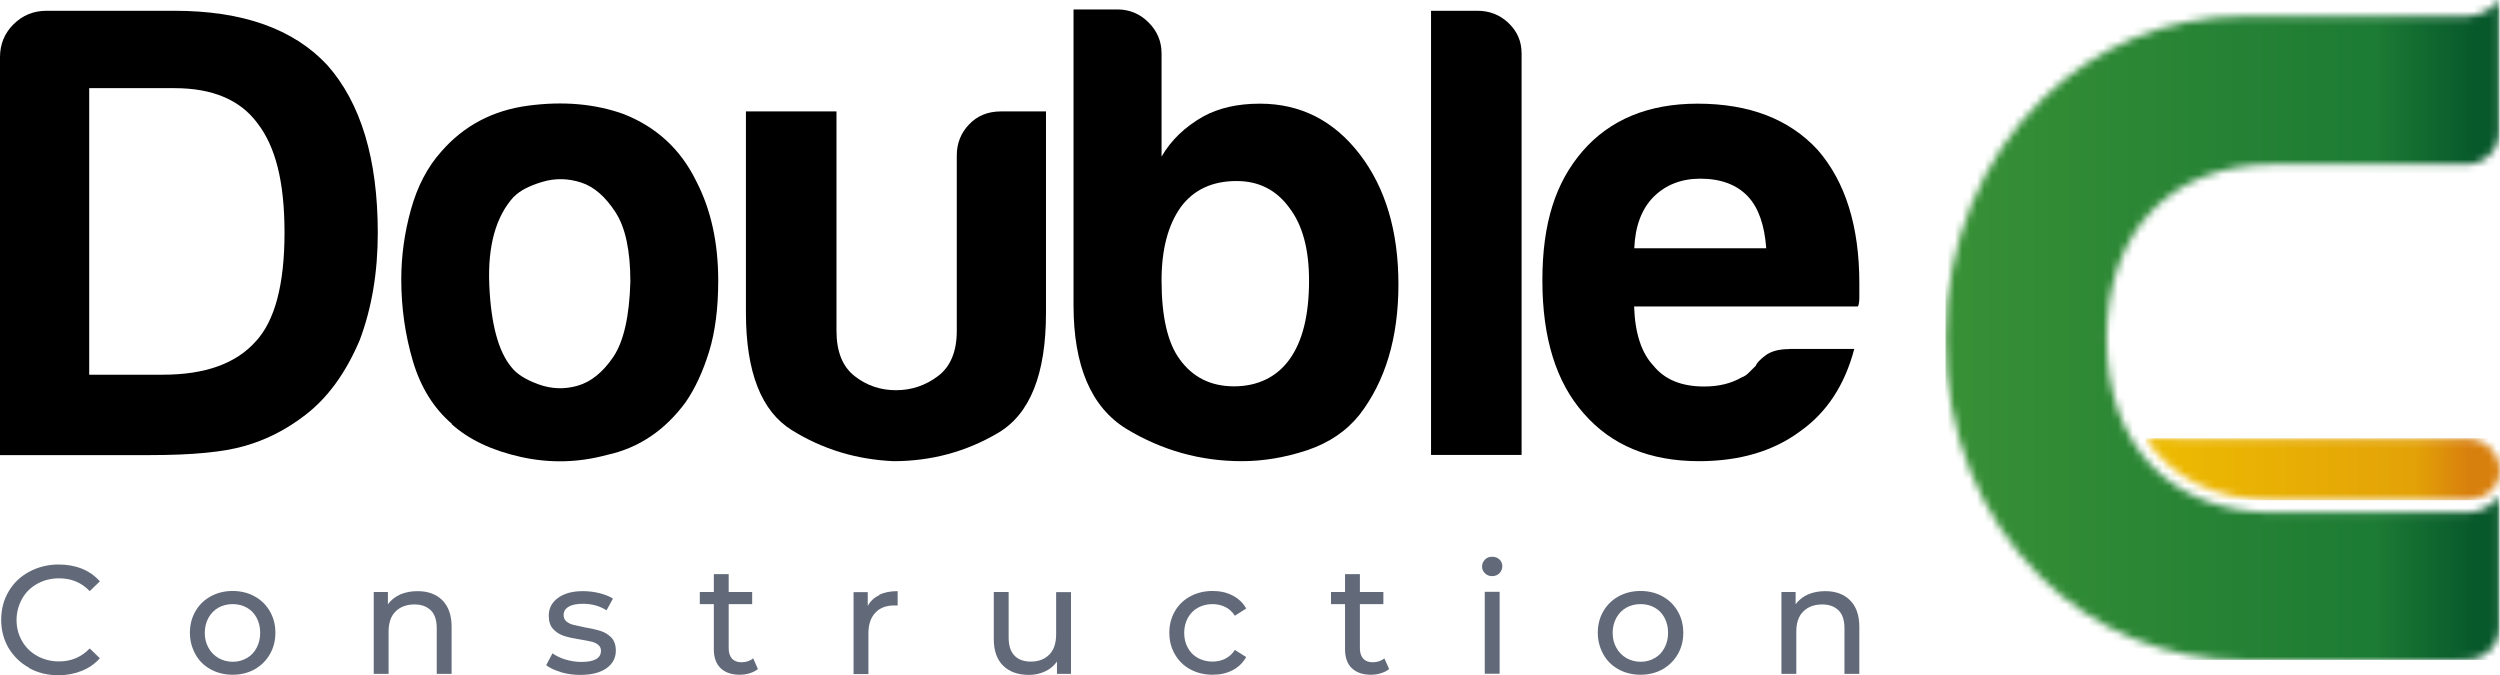 <svg width="337" height="91" viewBox="0 0 337 91" fill="none" xmlns="http://www.w3.org/2000/svg">
<g clip-path="url(#clip0_183_5133)">
<mask id="mask0_183_5133" style="mask-type:luminance" maskUnits="userSpaceOnUse" x="289" y="59" width="48" height="9">
<path d="M289.219 59.076C292.703 64.416 298.648 67.415 306.505 67.415H332.605C332.605 67.415 336.112 67.37 336.909 64.257C336.932 64.052 336.978 63.87 336.978 63.666V63.439V63.302C336.887 60.985 334.951 59.122 332.582 59.122H331.125L289.219 59.099V59.076Z" fill="white"/>
</mask>
<g mask="url(#mask0_183_5133)">
<path d="M337 59.076H289.219V67.438H337V59.076Z" fill="url(#paint0_linear_183_5133)"/>
</g>
<mask id="mask1_183_5133" style="mask-type:luminance" maskUnits="userSpaceOnUse" x="262" y="0" width="75" height="89">
<path d="M332.741 2.181L302.473 2.204C291.929 2.204 282.454 6.385 275.371 13.292V13.338H275.326C267.241 21.222 262.253 32.674 262.253 45.602C262.253 58.531 266.899 69.619 275.007 77.708C282.295 84.979 292.02 88.978 302.405 88.978H331.238L332.513 88.932C334.95 88.932 336.932 86.956 336.932 84.547V66.915C335.93 68.21 334.358 69.074 332.582 69.096H306.482C292.612 69.074 283.98 60.076 283.98 45.625C283.98 31.174 292.589 22.176 306.482 22.154H332.718C335.041 22.04 336.886 20.131 336.909 17.791V0C335.93 1.272 334.427 2.09 332.718 2.181" fill="white"/>
</mask>
<g mask="url(#mask1_183_5133)">
<path d="M336.932 0H262.253V88.955H336.932V0Z" fill="url(#paint1_linear_183_5133)"/>
</g>
<path d="M0 61.303V7.703C0 5.953 0.615 4.476 1.822 3.272C3.029 2.068 4.532 1.454 6.263 1.454H23.526C32.705 1.454 39.56 3.885 44.115 8.771C48.647 13.883 50.925 21.426 50.925 31.401C50.925 36.741 50.105 41.558 48.488 45.852C46.62 50.26 44.183 53.623 41.154 55.941C38.603 57.917 35.87 59.303 32.955 60.121C30.154 60.939 25.918 61.348 20.224 61.348H0V61.303ZM12.025 50.51H21.955C27.649 50.51 31.839 49.011 34.504 45.989C37.055 43.217 38.353 38.331 38.353 31.378C38.353 24.426 37.123 19.722 34.686 16.587C32.363 13.451 28.628 11.883 23.526 11.883H12.025V50.51Z" fill="black"/>
<path d="M60.901 57.122C58.464 55.032 56.71 52.214 55.662 48.692C54.615 45.148 54.091 41.467 54.091 37.65C54.091 34.514 54.523 31.378 55.389 28.266C56.254 25.13 57.621 22.517 59.489 20.427C62.517 16.95 66.412 14.883 71.172 14.246C75.932 13.61 80.236 13.996 84.085 15.383C88.504 17.132 91.76 20.131 93.856 24.426C95.837 28.243 96.817 32.719 96.817 37.831C96.817 41.535 96.407 44.739 95.587 47.397C94.767 50.056 93.719 52.328 92.444 54.191C89.642 58.008 86.112 60.394 81.808 61.326C77.959 62.371 74.11 62.462 70.215 61.598C66.321 60.735 63.201 59.258 60.878 57.167L60.901 57.122ZM69.282 26.493C66.845 29.152 65.729 33.128 65.957 38.422C66.184 43.694 67.186 47.374 68.917 49.465C69.623 50.397 70.83 51.169 72.584 51.805C74.338 52.441 76.091 52.51 77.891 51.987C79.69 51.464 81.284 50.169 82.696 48.079C84.085 45.989 84.837 42.626 84.974 37.99C84.974 33.81 84.313 30.674 82.969 28.607C81.626 26.539 80.1 25.175 78.346 24.608C76.592 24.039 74.862 23.994 73.108 24.517C71.354 25.039 70.079 25.698 69.282 26.516V26.493Z" fill="black"/>
<path d="M140.999 15.019V42.171C140.999 50.419 138.858 55.804 134.554 58.349C130.249 60.894 125.535 62.166 120.433 62.166C115.423 61.939 110.868 60.553 106.746 57.986C102.623 55.441 100.551 50.147 100.551 42.149V15.019H112.758V44.602C112.758 47.397 113.578 49.419 115.195 50.692C116.812 51.964 118.68 52.6 120.775 52.6C122.87 52.6 124.76 51.964 126.446 50.692C128.131 49.419 128.974 47.374 128.974 44.602V20.949C128.974 19.336 129.52 17.927 130.636 16.768C131.73 15.61 133.164 15.019 134.918 15.019H141.022H140.999Z" fill="black"/>
<path d="M156.578 7.18V21.108C157.853 18.904 159.721 17.109 162.157 15.723C164.253 14.565 166.804 13.974 169.833 13.974C175.299 13.974 179.785 16.246 183.27 20.767C186.754 25.289 188.508 31.151 188.508 38.331C188.508 45.511 186.754 51.373 183.27 55.895C181.516 58.099 179.17 59.69 176.21 60.689C173.249 61.666 170.311 62.166 167.396 62.166C161.816 62.166 156.646 60.712 151.863 57.827C147.103 54.918 144.712 49.351 144.712 41.126V1.272H150.633C152.25 1.272 153.662 1.863 154.824 3.022C155.985 4.181 156.578 5.567 156.578 7.203V7.18ZM176.46 37.809C176.46 33.628 175.595 30.379 173.841 28.061C172.087 25.63 169.719 24.403 166.69 24.403C163.433 24.403 160.928 25.562 159.197 27.879C157.443 30.311 156.578 33.628 156.578 37.809C156.578 42.671 157.398 46.216 159.015 48.42C160.768 50.851 163.205 52.078 166.348 52.078C169.491 52.078 172.11 50.851 173.841 48.42C175.595 45.989 176.46 42.444 176.46 37.809Z" fill="black"/>
<path d="M192.881 1.454H199.167C200.784 1.454 202.196 1.999 203.357 3.113C204.519 4.226 205.111 5.567 205.111 7.203V61.326H192.904V1.454H192.881Z" fill="black"/>
<path d="M241.232 47.034H249.955C248.679 51.896 246.242 55.622 242.621 58.167C239.023 60.826 234.49 62.166 229.024 62.166C222.397 62.166 217.227 60.03 213.492 55.736C209.78 51.555 207.912 45.58 207.912 37.809C207.912 30.038 209.711 24.585 213.31 20.404C217.022 16.11 222.215 13.974 228.842 13.974C235.811 13.974 241.232 16.064 245.058 20.245C248.77 24.539 250.638 30.515 250.638 38.172V40.081C250.638 40.672 250.569 41.058 250.456 41.308H220.279C220.393 44.898 221.258 47.579 222.898 49.306C224.401 51.169 226.679 52.101 229.708 52.101C231.689 52.101 233.374 51.692 234.764 50.874C235.105 50.76 235.424 50.556 235.72 50.26C236.016 49.965 236.335 49.647 236.677 49.306C236.791 48.965 237.223 48.488 237.975 47.92C238.727 47.352 239.797 47.056 241.209 47.056L241.232 47.034ZM220.302 33.469H238.089C237.861 30.333 237.041 28.016 235.652 26.516C234.149 24.903 231.985 24.085 229.207 24.085C226.656 24.085 224.561 24.903 222.921 26.516C221.304 28.152 220.416 30.47 220.302 33.469Z" fill="black"/>
<path d="M3.94 90.023C2.756 89.387 1.845 88.478 1.161 87.365C0.501 86.228 0.159 84.956 0.159 83.547C0.159 82.139 0.501 80.844 1.161 79.73C1.822 78.594 2.756 77.708 3.94 77.072C5.124 76.436 6.445 76.095 7.903 76.095C9.041 76.095 10.089 76.276 11.046 76.663C12.002 77.049 12.799 77.617 13.46 78.367L12.093 79.685C11 78.526 9.611 77.958 7.971 77.958C6.878 77.958 5.898 78.208 5.033 78.685C4.168 79.162 3.462 79.844 2.983 80.707C2.505 81.571 2.232 82.525 2.232 83.57C2.232 84.615 2.482 85.57 2.983 86.433C3.484 87.296 4.168 87.955 5.033 88.433C5.921 88.91 6.901 89.16 7.971 89.16C9.611 89.16 10.977 88.569 12.093 87.41L13.46 88.728C12.799 89.478 11.979 90.046 11.023 90.432C10.066 90.818 9.019 91.023 7.88 91.023C6.422 91.023 5.101 90.705 3.917 90.046L3.94 90.023Z" fill="#626A7A"/>
<path d="M28.4 90.228C27.512 89.75 26.828 89.069 26.35 88.205C25.872 87.342 25.599 86.388 25.599 85.297C25.599 84.206 25.849 83.252 26.35 82.388C26.851 81.525 27.535 80.866 28.4 80.389C29.265 79.912 30.267 79.662 31.361 79.662C32.454 79.662 33.456 79.912 34.321 80.389C35.187 80.866 35.87 81.525 36.371 82.388C36.872 83.252 37.123 84.206 37.123 85.297C37.123 86.388 36.872 87.342 36.371 88.205C35.87 89.069 35.187 89.728 34.321 90.228C33.456 90.705 32.454 90.955 31.361 90.955C30.267 90.955 29.265 90.705 28.4 90.228ZM33.274 88.705C33.843 88.387 34.276 87.933 34.595 87.319C34.914 86.728 35.073 86.047 35.073 85.297C35.073 84.547 34.914 83.865 34.595 83.275C34.276 82.684 33.843 82.23 33.274 81.911C32.704 81.593 32.067 81.434 31.361 81.434C30.655 81.434 30.017 81.593 29.448 81.911C28.878 82.23 28.445 82.684 28.104 83.275C27.785 83.865 27.603 84.547 27.603 85.297C27.603 86.047 27.762 86.728 28.104 87.319C28.423 87.91 28.878 88.364 29.448 88.705C30.017 89.023 30.655 89.205 31.361 89.205C32.067 89.205 32.704 89.046 33.274 88.705Z" fill="#626A7A"/>
<path d="M59.624 80.912C60.444 81.73 60.877 82.911 60.877 84.479V90.841H58.873V84.706C58.873 83.638 58.622 82.82 58.099 82.298C57.575 81.775 56.846 81.48 55.889 81.48C54.796 81.48 53.954 81.798 53.316 82.434C52.678 83.07 52.382 83.979 52.382 85.16V90.841H50.378V79.798H52.291V81.457C52.701 80.889 53.248 80.457 53.931 80.139C54.614 79.844 55.411 79.685 56.277 79.685C57.689 79.685 58.805 80.094 59.624 80.912Z" fill="#626A7A"/>
<path d="M75.59 90.591C74.747 90.341 74.086 90.046 73.631 89.659L74.474 88.069C74.952 88.41 75.544 88.705 76.25 88.91C76.956 89.114 77.639 89.228 78.368 89.228C80.122 89.228 81.01 88.728 81.01 87.728C81.01 87.387 80.896 87.137 80.645 86.933C80.418 86.728 80.122 86.592 79.757 86.501C79.393 86.41 78.892 86.319 78.231 86.206C77.343 86.069 76.614 85.91 76.045 85.729C75.476 85.547 74.997 85.251 74.587 84.82C74.177 84.388 73.972 83.775 73.972 83.002C73.972 82.002 74.382 81.207 75.225 80.594C76.068 79.98 77.184 79.685 78.596 79.685C79.325 79.685 80.076 79.775 80.805 79.957C81.534 80.139 82.149 80.389 82.627 80.684L81.761 82.275C80.85 81.684 79.78 81.389 78.573 81.389C77.73 81.389 77.07 81.525 76.637 81.798C76.182 82.07 75.977 82.434 75.977 82.911C75.977 83.275 76.091 83.547 76.364 83.775C76.637 84.002 76.933 84.138 77.298 84.229C77.662 84.32 78.186 84.433 78.846 84.57C79.734 84.729 80.463 84.888 81.01 85.07C81.556 85.251 82.035 85.547 82.422 85.956C82.809 86.365 83.014 86.956 83.014 87.705C83.014 88.705 82.581 89.5 81.739 90.091C80.896 90.682 79.712 90.977 78.231 90.977C77.32 90.977 76.455 90.864 75.612 90.614L75.59 90.591Z" fill="#626A7A"/>
<path d="M102.168 90.182C101.872 90.432 101.507 90.614 101.074 90.75C100.642 90.886 100.209 90.955 99.731 90.955C98.615 90.955 97.749 90.659 97.134 90.068C96.519 89.478 96.223 88.614 96.223 87.501V81.434H94.333V79.798H96.223V77.39H98.228V79.798H101.393V81.434H98.228V87.41C98.228 88.001 98.387 88.455 98.683 88.796C98.979 89.114 99.412 89.273 99.958 89.273C100.573 89.273 101.097 89.091 101.53 88.751L102.168 90.182Z" fill="#626A7A"/>
<path d="M118.52 80.184C119.204 79.844 120.024 79.685 121.003 79.685V81.616C121.003 81.616 120.73 81.616 120.547 81.616C119.454 81.616 118.611 81.934 117.997 82.593C117.382 83.252 117.063 84.161 117.063 85.365V90.864H115.059V79.821H116.972V81.684C117.313 81.048 117.837 80.548 118.52 80.23V80.184Z" fill="#626A7A"/>
<path d="M144.37 79.798V90.841H142.48V89.182C142.07 89.75 141.546 90.205 140.885 90.5C140.225 90.818 139.496 90.977 138.722 90.977C137.241 90.977 136.08 90.568 135.237 89.75C134.395 88.932 133.962 87.728 133.962 86.16V79.798H135.966V85.933C135.966 87.001 136.217 87.819 136.74 88.364C137.264 88.91 137.993 89.182 138.95 89.182C139.997 89.182 140.84 88.864 141.455 88.228C142.07 87.592 142.366 86.683 142.366 85.524V79.821H144.37V79.798Z" fill="#626A7A"/>
<path d="M160.449 90.228C159.561 89.75 158.878 89.069 158.377 88.205C157.876 87.342 157.625 86.388 157.625 85.297C157.625 84.206 157.876 83.252 158.377 82.388C158.878 81.525 159.561 80.866 160.449 80.389C161.337 79.912 162.339 79.662 163.478 79.662C164.48 79.662 165.368 79.866 166.166 80.275C166.94 80.684 167.555 81.252 167.988 82.025L166.462 83.002C166.12 82.479 165.687 82.07 165.163 81.82C164.64 81.57 164.07 81.434 163.455 81.434C162.727 81.434 162.089 81.593 161.497 81.911C160.905 82.23 160.472 82.684 160.13 83.275C159.811 83.865 159.629 84.547 159.629 85.297C159.629 86.047 159.789 86.751 160.13 87.342C160.449 87.933 160.905 88.387 161.497 88.705C162.089 89.023 162.727 89.182 163.455 89.182C164.093 89.182 164.662 89.046 165.163 88.796C165.665 88.546 166.12 88.137 166.462 87.615L167.988 88.569C167.555 89.341 166.94 89.932 166.166 90.341C165.368 90.75 164.48 90.955 163.478 90.955C162.339 90.955 161.337 90.705 160.449 90.228Z" fill="#626A7A"/>
<path d="M187.254 90.182C186.958 90.432 186.594 90.614 186.161 90.75C185.729 90.886 185.296 90.955 184.818 90.955C183.702 90.955 182.836 90.659 182.221 90.068C181.606 89.478 181.31 88.614 181.31 87.501V81.434H179.42V79.798H181.31V77.39H183.314V79.798H186.48V81.434H183.314V87.41C183.314 88.001 183.474 88.455 183.77 88.796C184.066 89.114 184.499 89.273 185.045 89.273C185.66 89.273 186.184 89.091 186.617 88.751L187.254 90.182Z" fill="#626A7A"/>
<path d="M200.168 77.276C199.918 77.026 199.781 76.731 199.781 76.367C199.781 76.004 199.918 75.708 200.168 75.436C200.419 75.163 200.761 75.049 201.148 75.049C201.535 75.049 201.854 75.163 202.127 75.413C202.378 75.663 202.514 75.958 202.514 76.322C202.514 76.685 202.378 77.004 202.127 77.276C201.877 77.526 201.535 77.662 201.148 77.662C200.761 77.662 200.442 77.549 200.168 77.276ZM200.146 79.775H202.15V90.818H200.146V79.775Z" fill="#626A7A"/>
<path d="M218.183 90.228C217.295 89.75 216.612 89.069 216.133 88.205C215.655 87.342 215.382 86.388 215.382 85.297C215.382 84.206 215.632 83.252 216.133 82.388C216.634 81.525 217.318 80.866 218.183 80.389C219.049 79.912 220.051 79.662 221.144 79.662C222.237 79.662 223.239 79.912 224.105 80.389C224.97 80.866 225.653 81.525 226.154 82.388C226.655 83.252 226.906 84.206 226.906 85.297C226.906 86.388 226.655 87.342 226.154 88.205C225.653 89.069 224.97 89.728 224.105 90.228C223.239 90.705 222.237 90.955 221.144 90.955C220.051 90.955 219.049 90.705 218.183 90.228ZM223.057 88.705C223.626 88.387 224.059 87.933 224.378 87.319C224.697 86.728 224.856 86.047 224.856 85.297C224.856 84.547 224.697 83.865 224.378 83.275C224.059 82.684 223.626 82.23 223.057 81.911C222.488 81.593 221.85 81.434 221.144 81.434C220.438 81.434 219.8 81.593 219.231 81.911C218.661 82.23 218.229 82.684 217.887 83.275C217.568 83.865 217.386 84.547 217.386 85.297C217.386 86.047 217.545 86.728 217.887 87.319C218.206 87.91 218.661 88.364 219.231 88.705C219.8 89.023 220.438 89.205 221.144 89.205C221.85 89.205 222.488 89.046 223.057 88.705Z" fill="#626A7A"/>
<path d="M249.384 80.912C250.204 81.73 250.637 82.911 250.637 84.479V90.841H248.633V84.706C248.633 83.638 248.382 82.82 247.858 82.298C247.335 81.775 246.606 81.48 245.649 81.48C244.556 81.48 243.713 81.798 243.076 82.434C242.438 83.07 242.142 83.979 242.142 85.16V90.841H240.138V79.798H242.051V81.457C242.461 80.889 243.007 80.457 243.691 80.139C244.374 79.844 245.171 79.685 246.036 79.685C247.448 79.685 248.564 80.094 249.384 80.912Z" fill="#626A7A"/>
</g>
<defs>
<linearGradient id="paint0_linear_183_5133" x1="285.128" y1="63.271" x2="332.673" y2="63.271" gradientUnits="userSpaceOnUse">
<stop stop-color="#EFBF01"/>
<stop offset="0.85" stop-color="#E3A207"/>
<stop offset="1" stop-color="#D8800D"/>
</linearGradient>
<linearGradient id="paint1_linear_183_5133" x1="258.861" y1="43.187" x2="333.714" y2="43.187" gradientUnits="userSpaceOnUse">
<stop stop-color="#3A9236"/>
<stop offset="0.82" stop-color="#1C7B34"/>
<stop offset="1" stop-color="#07582B"/>
</linearGradient>
<clipPath id="clip0_183_5133">
<rect width="337" height="91" fill="white"/>
</clipPath>
</defs>
</svg>
